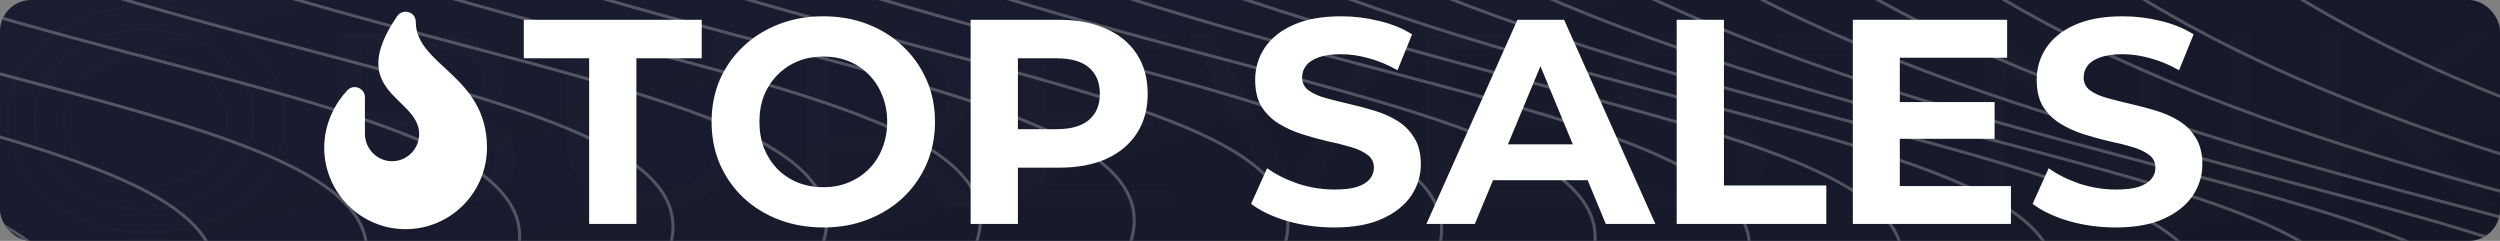 <?xml version="1.0"?>
<svg xmlns="http://www.w3.org/2000/svg" width="1920" height="185" viewBox="0 0 1920 185" fill="none">
<rect x="0" y="0" width="1920" height="185" fill="#808080" stroke="none"/>
<g clip-path="url(#clip0_303_61)">
<rect width="1920" height="185" rx="24" fill="url(#paint0_linear_303_61)"/>
<path d="M452.453 172V44.768H402.277V15.2H538.917V44.768H488.741V172H452.453ZM632.514 174.688C620.12 174.688 608.621 172.672 598.018 168.64C587.565 164.608 578.456 158.933 570.69 151.616C563.074 144.299 557.101 135.712 552.77 125.856C548.589 116 546.498 105.248 546.498 93.6C546.498 81.952 548.589 71.2 552.77 61.344C557.101 51.488 563.149 42.901 570.914 35.584C578.68 28.267 587.789 22.592 598.242 18.56C608.696 14.528 620.045 12.512 632.29 12.512C644.685 12.512 656.034 14.528 666.338 18.56C676.792 22.592 685.826 28.267 693.442 35.584C701.208 42.901 707.256 51.488 711.586 61.344C715.917 71.051 718.082 81.803 718.082 93.6C718.082 105.248 715.917 116.075 711.586 126.08C707.256 135.936 701.208 144.523 693.442 151.84C685.826 159.008 676.792 164.608 666.338 168.64C656.034 172.672 644.76 174.688 632.514 174.688ZM632.29 143.776C639.309 143.776 645.73 142.581 651.554 140.192C657.528 137.803 662.754 134.368 667.234 129.888C671.714 125.408 675.149 120.107 677.538 113.984C680.077 107.861 681.346 101.067 681.346 93.6C681.346 86.133 680.077 79.339 677.538 73.216C675.149 67.093 671.714 61.792 667.234 57.312C662.904 52.832 657.752 49.397 651.778 47.008C645.805 44.619 639.309 43.424 632.29 43.424C625.272 43.424 618.776 44.619 612.802 47.008C606.978 49.397 601.826 52.832 597.346 57.312C592.866 61.792 589.357 67.093 586.818 73.216C584.429 79.339 583.234 86.133 583.234 93.6C583.234 100.917 584.429 107.712 586.818 113.984C589.357 120.107 592.792 125.408 597.122 129.888C601.602 134.368 606.829 137.803 612.802 140.192C618.776 142.581 625.272 143.776 632.29 143.776ZM745.454 172V15.2H813.326C827.364 15.2 839.46 17.515 849.614 22.144C859.769 26.624 867.609 33.12 873.135 41.632C878.66 50.144 881.423 60.299 881.423 72.096C881.423 83.744 878.66 93.824 873.135 102.336C867.609 110.848 859.769 117.419 849.614 122.048C839.46 126.528 827.364 128.768 813.326 128.768H765.614L781.742 112.416V172H745.454ZM781.742 116.448L765.614 99.2H811.31C822.51 99.2 830.873 96.811 836.398 92.032C841.924 87.253 844.686 80.608 844.686 72.096C844.686 63.435 841.924 56.715 836.398 51.936C830.873 47.157 822.51 44.768 811.31 44.768H765.614L781.742 27.52V116.448ZM1024.67 174.688C1012.13 174.688 1000.11 173.045 988.611 169.76C977.112 166.325 967.853 161.92 960.835 156.544L973.155 129.216C979.875 133.995 987.789 137.952 996.899 141.088C1006.16 144.075 1015.49 145.568 1024.9 145.568C1032.07 145.568 1037.82 144.896 1042.15 143.552C1046.63 142.059 1049.91 140.043 1052 137.504C1054.09 134.965 1055.14 132.053 1055.14 128.768C1055.14 124.587 1053.5 121.301 1050.21 118.912C1046.93 116.373 1042.59 114.357 1037.22 112.864C1031.84 111.221 1025.87 109.728 1019.3 108.384C1012.88 106.891 1006.38 105.099 999.811 103.008C993.389 100.917 987.491 98.229 982.115 94.944C976.739 91.659 972.333 87.328 968.899 81.952C965.613 76.576 963.971 69.707 963.971 61.344C963.971 52.384 966.36 44.245 971.139 36.928C976.067 29.461 983.384 23.563 993.091 19.232C1002.95 14.752 1015.27 12.512 1030.05 12.512C1039.91 12.512 1049.61 13.707 1059.17 16.096C1068.73 18.336 1077.17 21.771 1084.48 26.4L1073.28 53.952C1065.97 49.771 1058.65 46.709 1051.33 44.768C1044.01 42.677 1036.85 41.632 1029.83 41.632C1022.81 41.632 1017.06 42.453 1012.58 44.096C1008.1 45.739 1004.89 47.904 1002.95 50.592C1001.01 53.131 1000.03 56.117 1000.03 59.552C1000.03 63.584 1001.68 66.869 1004.96 69.408C1008.25 71.797 1012.58 73.739 1017.95 75.232C1023.33 76.725 1029.23 78.219 1035.65 79.712C1042.22 81.205 1048.72 82.923 1055.14 84.864C1061.71 86.805 1067.68 89.419 1073.06 92.704C1078.43 95.989 1082.77 100.32 1086.05 105.696C1089.49 111.072 1091.2 117.867 1091.2 126.08C1091.2 134.891 1088.74 142.955 1083.81 150.272C1078.88 157.589 1071.49 163.488 1061.63 167.968C1051.93 172.448 1039.61 174.688 1024.67 174.688ZM1095.49 172L1165.38 15.2H1201.22L1271.33 172H1233.25L1175.91 33.568H1190.24L1132.67 172H1095.49ZM1130.43 138.4L1140.07 110.848H1220.71L1230.56 138.4H1130.43ZM1287.7 172V15.2H1323.99V142.432H1402.61V172H1287.7ZM1456.36 78.368H1531.85V106.592H1456.36V78.368ZM1459.05 142.88H1544.39V172H1422.99V15.2H1541.48V44.32H1459.05V142.88ZM1624.89 174.688C1612.34 174.688 1600.32 173.045 1588.82 169.76C1577.32 166.325 1568.07 161.92 1561.05 156.544L1573.37 129.216C1580.09 133.995 1588 137.952 1597.11 141.088C1606.37 144.075 1615.7 145.568 1625.11 145.568C1632.28 145.568 1638.03 144.896 1642.36 143.552C1646.84 142.059 1650.12 140.043 1652.22 137.504C1654.31 134.965 1655.35 132.053 1655.35 128.768C1655.35 124.587 1653.71 121.301 1650.42 118.912C1647.14 116.373 1642.81 114.357 1637.43 112.864C1632.06 111.221 1626.08 109.728 1619.51 108.384C1613.09 106.891 1606.59 105.099 1600.02 103.008C1593.6 100.917 1587.7 98.229 1582.33 94.944C1576.95 91.659 1572.55 87.328 1569.11 81.952C1565.83 76.576 1564.18 69.707 1564.18 61.344C1564.18 52.384 1566.57 44.245 1571.35 36.928C1576.28 29.461 1583.6 23.563 1593.3 19.232C1603.16 14.752 1615.48 12.512 1630.26 12.512C1640.12 12.512 1649.83 13.707 1659.38 16.096C1668.94 18.336 1677.38 21.771 1684.7 26.4L1673.5 53.952C1666.18 49.771 1658.86 46.709 1651.54 44.768C1644.23 42.677 1637.06 41.632 1630.04 41.632C1623.02 41.632 1617.27 42.453 1612.79 44.096C1608.31 45.739 1605.1 47.904 1603.16 50.592C1601.22 53.131 1600.25 56.117 1600.25 59.552C1600.25 63.584 1601.89 66.869 1605.18 69.408C1608.46 71.797 1612.79 73.739 1618.17 75.232C1623.54 76.725 1629.44 78.219 1635.86 79.712C1642.43 81.205 1648.93 82.923 1655.35 84.864C1661.92 86.805 1667.9 89.419 1673.27 92.704C1678.65 95.989 1682.98 100.32 1686.26 105.696C1689.7 111.072 1691.42 117.867 1691.42 126.08C1691.42 134.891 1688.95 142.955 1684.02 150.272C1679.1 157.589 1671.7 163.488 1661.85 167.968C1652.14 172.448 1639.82 174.688 1624.89 174.688Z" fill="white"/>
<path d="M319.313 16.783C319.313 9.02 309.335 6.094 304.941 12.529C264.625 71.576 321.917 74.234 321.917 102.938C321.917 114.559 312.441 123.963 300.807 123.809C289.358 123.663 280.25 114.099 280.25 102.628V74.737C280.25 67.659 271.633 64.224 266.764 69.355C258.049 78.527 249 94.239 249 113.375C249 147.907 277.037 176 311.5 176C345.963 176 374 147.907 374 113.375C374 57.831 319.313 50.424 319.313 16.783Z" fill="white"/>
<g opacity="0.25">
<rect x="-34.83" y="-449.83" width="2069.66" height="705.661" stroke="white" stroke-width="2.339"/>

<g mask="url(#mask0_303_61)">
<path d="M2561.21 -578.421C2230.76 -535.536 1712.67 -448.749 1976.24 -174.783C2311.66 173.858 3131.3 82.524 2767.27 351.616" stroke="white" stroke-width="2.339"/>
<path d="M2449.92 -544.498C2119.47 -501.613 1601.38 -414.826 1864.95 -140.86C2200.36 207.781 3020.01 116.447 2655.98 385.539" stroke="white" stroke-width="2.339"/>
<path d="M2334.87 -521.577C2004.42 -478.692 1486.33 -391.905 1749.9 -117.939C2085.31 230.702 2904.96 139.368 2540.92 408.46" stroke="white" stroke-width="2.339"/>
<path d="M2217.56 -509.77C1887.11 -466.885 1369.02 -380.098 1632.59 -106.132C1968 242.509 2787.65 151.175 2423.62 420.267" stroke="white" stroke-width="2.339"/>
<path d="M2099.47 -507.898C1769.02 -465.014 1250.93 -378.226 1514.5 -104.261C1849.91 244.38 2669.56 153.046 2305.53 422.138" stroke="white" stroke-width="2.339"/>
<path d="M1981.57 -513.903C1651.11 -471.018 1133.03 -384.231 1396.6 -110.265C1732.01 238.376 2551.65 147.042 2187.62 416.134" stroke="white" stroke-width="2.339"/>
<path d="M1864.22 -525.455C1533.77 -482.57 1015.69 -395.783 1279.26 -121.817C1614.67 226.824 2434.31 135.49 2070.28 404.582" stroke="white" stroke-width="2.339"/>
<path d="M1747.41 -540.419C1416.96 -497.534 898.869 -410.747 1162.44 -136.781C1497.85 211.86 2317.49 120.526 1953.46 389.618" stroke="white" stroke-width="2.339"/>
<path d="M1630.89 -557.033C1300.44 -514.148 782.356 -427.361 1045.93 -153.395C1381.34 195.246 2200.98 103.912 1836.95 373.004" stroke="white" stroke-width="2.339"/>
<path d="M1514.44 -573.927C1183.98 -531.042 665.897 -444.255 929.467 -170.289C1264.88 178.352 2084.52 87.018 1720.49 356.11" stroke="white" stroke-width="2.339"/>
<path d="M1397.83 -590.065C1067.38 -547.181 549.293 -460.393 812.864 -186.428C1148.28 162.213 1967.92 70.879 1603.89 339.971" stroke="white" stroke-width="2.339"/>
<path d="M1280.96 -604.691C950.505 -561.806 432.418 -475.019 695.989 -201.053C1031.4 147.588 1851.04 56.254 1487.01 325.346" stroke="white" stroke-width="2.339"/>
<path d="M1163.76 -617.265C833.308 -574.38 315.221 -487.593 578.792 -213.627C914.204 135.014 1733.85 43.68 1369.81 312.772" stroke="white" stroke-width="2.339"/>
<path d="M1046.24 -627.42C715.791 -584.535 197.703 -497.748 461.274 -223.782C796.686 124.859 1616.33 33.525 1252.3 302.617" stroke="white" stroke-width="2.339"/>
<path d="M927.728 -635.02C597.277 -592.136 79.19 -505.348 342.76 -231.382C678.173 117.259 1497.81 25.925 1133.78 295.017" stroke="white" stroke-width="2.339"/>
<path d="M809.812 -640.87C479.361 -597.985 -38.726 -511.198 224.844 -237.232C560.257 111.409 1379.9 20.075 1015.87 289.167" stroke="white" stroke-width="2.339"/>
<path d="M691.812 -645.258C361.361 -602.374 -156.726 -515.586 106.844 -241.62C442.257 107.021 1261.9 15.687 897.868 284.778" stroke="white" stroke-width="2.339"/>
<path d="M573.744 -647.984C243.293 -605.1 -274.795 -518.312 -11.224 -244.346C324.188 104.295 1143.83 12.96 779.799 282.052" stroke="white" stroke-width="2.339"/>
<path d="M455.635 -648.798C125.183 -605.914 -392.904 -519.126 -129.333 -245.16C206.079 103.481 1025.72 12.146 661.69 281.238" stroke="white" stroke-width="2.339"/>
<path d="M337.535 -647.377C7.084 -604.492 -511.004 -517.705 -247.433 -243.739C87.979 104.902 907.621 13.568 543.59 282.66" stroke="white" stroke-width="2.339"/>
<path d="M219.519 -643.297C-110.932 -600.413 -629.019 -513.625 -365.449 -239.659C-30.036 108.982 789.606 17.647 425.575 286.739" stroke="white" stroke-width="2.339"/>
<path d="M101.715 -635.992C-228.737 -593.107 -746.824 -506.32 -483.253 -232.354C-147.841 116.287 671.801 24.953 307.77 294.045" stroke="white" stroke-width="2.339"/>
<path d="M-15.658 -624.658C-346.11 -581.774 -864.197 -494.986 -600.626 -221.02C-265.214 127.621 554.428 36.287 190.397 305.379" stroke="white" stroke-width="2.339"/>
<path d="M-132.195 -608.139C-462.647 -565.255 -980.734 -478.467 -717.163 -204.501C-381.751 144.14 437.891 52.806 73.86 321.898" stroke="white" stroke-width="2.339"/>
<path d="M-247.094 -584.784C-577.545 -541.899 -1095.63 -455.112 -832.062 -181.146C-496.65 167.495 322.992 76.161 -41.038 345.253" stroke="white" stroke-width="2.339"/>
</g>
</g>
<g opacity="0.01">
<path d="M261.281 158.045V26.063H330.944C348.935 26.063 362.853 29.017 372.694 34.925C382.691 40.833 387.687 49.192 387.687 60.002C387.687 67.166 385.611 73.2 381.459 78.102C377.463 83.004 371.927 86.712 364.851 89.226C357.931 91.74 350.319 92.997 342.015 92.997L345.936 88.472C356.242 88.472 365.082 89.792 372.463 92.431C380.001 94.945 385.842 98.779 389.994 103.933C394.146 108.96 396.222 115.245 396.222 122.787C396.222 133.974 391.148 142.647 380.998 148.806C371.005 154.966 355.855 158.045 335.557 158.045H261.281ZM278.351 146.544H335.327C349.474 146.544 360.316 144.596 367.85 140.699C375.387 136.677 379.153 130.329 379.153 121.656C379.153 113.108 375.387 106.886 367.85 102.99C360.316 98.968 349.474 96.957 335.327 96.957H276.506V85.455H329.791C342.707 85.455 352.703 83.444 359.776 79.422C367.005 75.399 370.618 69.429 370.618 61.51C370.618 53.465 367.005 47.495 359.776 43.598C352.703 39.576 342.707 37.565 329.791 37.565H278.351V146.544ZM500.574 159.177C479.966 159.177 463.745 154.337 451.902 144.659C440.06 134.98 434.141 120.65 434.141 101.67V26.063H451.21V101.104C451.21 116.691 455.515 128.192 464.128 135.608C472.741 143.025 484.888 146.732 500.574 146.732C516.412 146.732 528.638 143.025 537.251 135.608C545.864 128.192 550.168 116.691 550.168 101.104V26.063H566.777V101.67C566.777 120.65 560.857 134.98 549.015 144.659C537.329 154.337 521.182 159.177 500.574 159.177ZM618.556 158.045V26.063H678.991C692.676 26.063 704.44 27.886 714.284 31.531C724.125 35.051 731.659 40.204 736.89 46.992C742.27 53.654 744.963 61.761 744.963 71.314C744.963 80.616 742.27 88.66 736.89 95.448C731.659 102.11 724.125 107.264 714.284 110.909C704.44 114.428 692.676 116.188 678.991 116.188H628.013L635.625 109.778V158.045H618.556ZM728.816 158.045L687.296 110.155H705.749L747.501 158.045H728.816ZM635.625 110.909L628.013 104.31H678.53C694.677 104.31 706.903 101.419 715.207 95.637C723.664 89.855 727.894 81.747 727.894 71.314C727.894 60.756 723.664 52.585 715.207 46.803C706.903 41.021 694.677 38.13 678.53 38.13H628.013L635.625 31.531V110.909ZM800.813 85.078H886.162V96.957H800.813V85.078ZM802.658 145.978H899.771V158.045H785.589V26.063H896.311V38.13H802.658V145.978ZM983.885 158.045L912.377 26.063H930.83L997.725 150.315H987.575L1054.93 26.063H1072.23L1000.72 158.045H983.885ZM1111.23 85.078H1196.58V96.957H1111.23V85.078ZM1113.08 145.978H1210.19V158.045H1096.01V26.063H1206.73V38.13H1113.08V145.978ZM1295.17 159.177C1283.18 159.177 1271.64 157.605 1260.57 154.463C1249.65 151.195 1241.2 147.047 1235.2 142.019L1241.89 131.272C1247.58 135.797 1255.19 139.631 1264.72 142.773C1274.41 145.79 1284.56 147.298 1295.17 147.298C1305.32 147.298 1313.55 146.292 1319.85 144.281C1326.31 142.144 1331 139.316 1333.93 135.797C1337 132.277 1338.54 128.381 1338.54 124.107C1338.54 118.953 1336.69 114.805 1333 111.663C1329.46 108.521 1324.78 106.07 1318.93 104.31C1313.09 102.424 1306.63 100.79 1299.56 99.408C1292.48 98.025 1285.41 96.579 1278.33 95.071C1271.26 93.437 1264.72 91.3 1258.73 88.66C1252.88 86.021 1248.12 82.564 1244.42 78.29C1240.89 73.891 1239.12 68.172 1239.12 61.133C1239.12 54.597 1241.2 48.626 1245.35 43.221C1249.65 37.69 1256.19 33.291 1264.95 30.023C1273.72 26.629 1284.94 24.932 1298.63 24.932C1307.71 24.932 1316.7 26 1325.62 28.137C1334.54 30.148 1342.23 32.977 1348.69 36.622L1342.92 47.746C1336 43.975 1328.62 41.21 1320.78 39.45C1313.09 37.69 1305.63 36.81 1298.4 36.81C1288.71 36.81 1280.72 37.879 1274.41 40.016C1268.11 42.153 1263.42 45.044 1260.34 48.689C1257.42 52.208 1255.96 56.231 1255.96 60.756C1255.96 65.909 1257.73 70.057 1261.26 73.2C1264.95 76.342 1269.72 78.793 1275.57 80.553C1281.56 82.313 1288.1 83.884 1295.17 85.267C1302.25 86.649 1309.24 88.158 1316.16 89.792C1323.24 91.426 1329.7 93.563 1335.54 96.202C1341.54 98.716 1346.3 102.11 1349.84 106.384C1353.53 110.657 1355.38 116.251 1355.38 123.164C1355.38 129.575 1353.22 135.545 1348.92 141.076C1344.61 146.481 1338 150.88 1329.08 154.274C1320.32 157.543 1309.01 159.177 1295.17 159.177ZM1422.03 158.045V38.13H1365.28V26.063H1495.84V38.13H1439.1V158.045H1422.03ZM1523.45 158.045V26.063H1537.52L1648.94 140.699H1641.56V26.063H1658.4V158.045H1644.32L1533.14 43.41H1540.52V158.045H1523.45ZM1711.44 158.045V26.063H1728.51V158.045H1711.44ZM1796.15 125.238L1795.45 108.269L1893.26 26.063H1912.87L1841.59 87.152L1831.9 95.637L1796.15 125.238ZM1781.38 158.045V26.063H1798.45V158.045H1781.38ZM1897.41 158.045L1827.75 92.431L1839.28 82.25L1917.71 158.045H1897.41Z" fill="white"/>
<path d="M112.298 178.616C53.574 178.616 6.061 139.606 6.061 91.5C6.061 43.393 53.574 4.384 112.298 4.384C171.201 4.384 218.714 43.393 218.714 91.5C218.714 139.606 171.201 178.616 112.298 178.616Z" stroke="white" stroke-width="2.6" stroke-linecap="round" stroke-linejoin="round"/>
<path d="M110.697 160.73C64.073 160.73 26.525 129.893 26.525 91.808C26.525 53.724 64.073 22.886 110.697 22.886C157.143 22.886 194.691 53.724 194.691 91.808C194.691 129.893 157.143 160.73 110.697 160.73Z" stroke="white" stroke-width="2.6" stroke-linecap="round" stroke-linejoin="round"/>
<path d="M111.944 143.307C77.421 143.307 49.66 120.487 49.66 92.271C49.66 64.054 77.421 41.235 111.944 41.235C146.466 41.235 174.227 64.054 174.227 92.271C174.227 120.487 146.466 143.307 111.944 143.307Z" stroke="white" stroke-width="2.6" stroke-linecap="round" stroke-linejoin="round"/>
</g>
</g>
<defs>
<linearGradient id="paint0_linear_303_61" x1="0" y1="0" x2="223.195" y2="711.75" gradientUnits="userSpaceOnUse">
<stop stop-color="#1A1D30"/>
<stop offset="1" stop-color="#151827"/>
</linearGradient>
<clipPath id="clip0_303_61">
<rect width="1920" height="185" rx="24" fill="white"/>
</clipPath>
</defs>
</svg>
